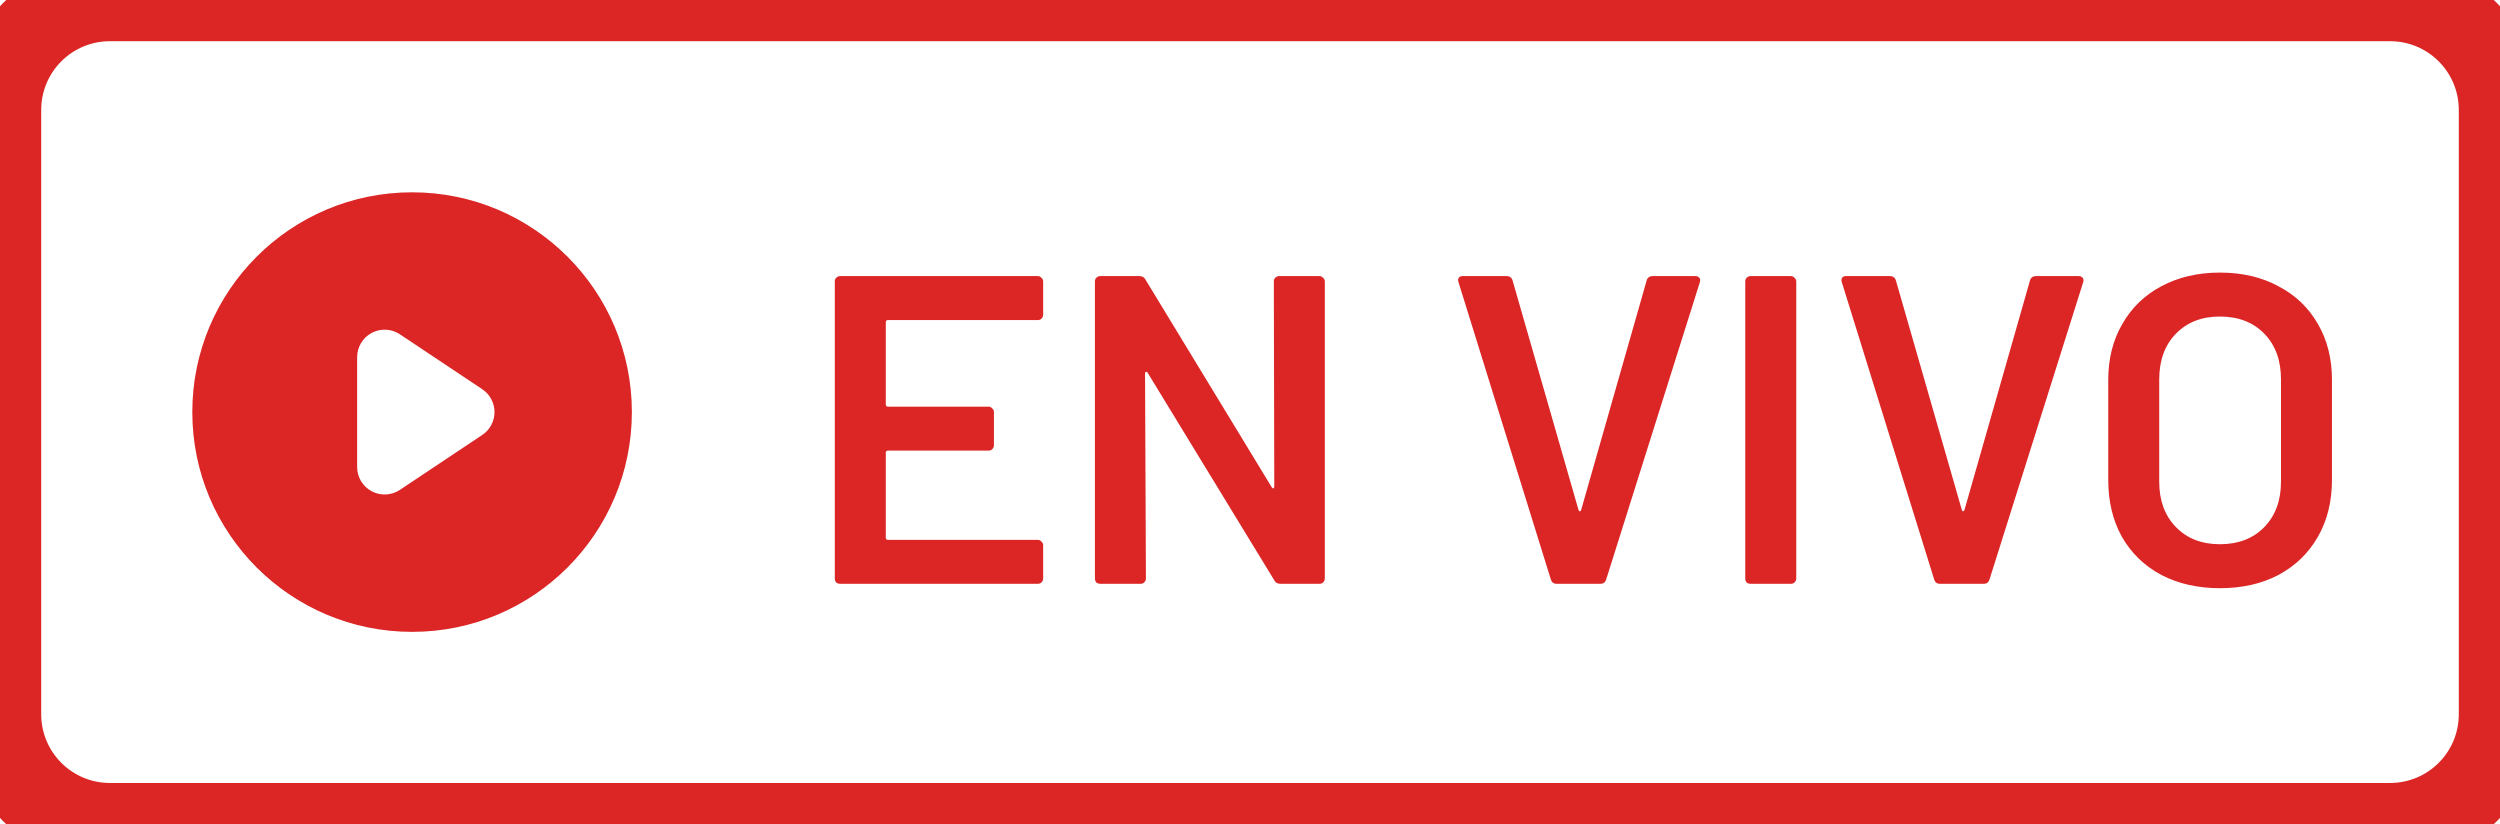 <svg width="182" height="60" viewBox="0 0 182 60" fill="none" xmlns="http://www.w3.org/2000/svg">
<path fill-rule="evenodd" clip-rule="evenodd" d="M30 46C38.837 46 46 38.837 46 30C46 21.163 38.837 14 30 14C21.163 14 14 21.163 14 30C14 38.837 21.163 46 30 46ZM29.109 24.336C28.496 23.927 27.707 23.889 27.056 24.237C26.406 24.585 26 25.262 26 26V34C26 34.738 26.406 35.415 27.056 35.763C27.707 36.111 28.496 36.073 29.109 35.664L35.109 31.664C35.666 31.293 36 30.669 36 30C36 29.331 35.666 28.707 35.109 28.336L29.109 24.336Z" fill="#DC2626"/>
<path d="M75.942 22.916C75.942 23.023 75.899 23.119 75.814 23.204C75.749 23.268 75.664 23.3 75.558 23.3H64.645C64.539 23.3 64.486 23.353 64.486 23.46V29.444C64.486 29.551 64.539 29.604 64.645 29.604H71.974C72.08 29.604 72.165 29.647 72.23 29.732C72.315 29.796 72.358 29.881 72.358 29.988V32.42C72.358 32.527 72.315 32.623 72.23 32.708C72.165 32.772 72.08 32.804 71.974 32.804H64.645C64.539 32.804 64.486 32.857 64.486 32.964V39.14C64.486 39.247 64.539 39.3 64.645 39.3H75.558C75.664 39.3 75.749 39.343 75.814 39.428C75.899 39.492 75.942 39.577 75.942 39.684V42.116C75.942 42.223 75.899 42.319 75.814 42.404C75.749 42.468 75.664 42.5 75.558 42.5H61.157C61.051 42.5 60.955 42.468 60.87 42.404C60.806 42.319 60.773 42.223 60.773 42.116V20.484C60.773 20.377 60.806 20.292 60.87 20.228C60.955 20.143 61.051 20.1 61.157 20.1H75.558C75.664 20.1 75.749 20.143 75.814 20.228C75.899 20.292 75.942 20.377 75.942 20.484V22.916ZM92.735 20.484C92.735 20.377 92.767 20.292 92.831 20.228C92.916 20.143 93.012 20.1 93.119 20.1H96.063C96.17 20.1 96.255 20.143 96.319 20.228C96.404 20.292 96.447 20.377 96.447 20.484V42.116C96.447 42.223 96.404 42.319 96.319 42.404C96.255 42.468 96.17 42.5 96.063 42.5H93.215C93.002 42.5 92.852 42.415 92.767 42.244L83.551 27.14C83.508 27.076 83.466 27.055 83.423 27.076C83.38 27.076 83.359 27.119 83.359 27.204L83.423 42.116C83.423 42.223 83.38 42.319 83.295 42.404C83.231 42.468 83.146 42.5 83.039 42.5H80.095C79.988 42.5 79.892 42.468 79.807 42.404C79.743 42.319 79.711 42.223 79.711 42.116V20.484C79.711 20.377 79.743 20.292 79.807 20.228C79.892 20.143 79.988 20.1 80.095 20.1H82.943C83.156 20.1 83.306 20.185 83.391 20.356L92.575 35.46C92.618 35.524 92.66 35.556 92.703 35.556C92.746 35.535 92.767 35.481 92.767 35.396L92.735 20.484ZM113.316 42.5C113.102 42.5 112.964 42.393 112.9 42.18L106.18 20.548L106.148 20.42C106.148 20.207 106.265 20.1 106.5 20.1H109.668C109.902 20.1 110.052 20.207 110.116 20.42L114.916 37.124C114.937 37.188 114.969 37.22 115.012 37.22C115.054 37.22 115.086 37.188 115.108 37.124L119.876 20.42C119.94 20.207 120.089 20.1 120.324 20.1H123.428C123.556 20.1 123.652 20.143 123.716 20.228C123.78 20.313 123.79 20.42 123.748 20.548L116.932 42.18C116.868 42.393 116.729 42.5 116.516 42.5H113.316ZM127.439 42.5C127.332 42.5 127.236 42.468 127.151 42.404C127.087 42.319 127.055 42.223 127.055 42.116V20.484C127.055 20.377 127.087 20.292 127.151 20.228C127.236 20.143 127.332 20.1 127.439 20.1H130.383C130.489 20.1 130.575 20.143 130.639 20.228C130.724 20.292 130.767 20.377 130.767 20.484V42.116C130.767 42.223 130.724 42.319 130.639 42.404C130.575 42.468 130.489 42.5 130.383 42.5H127.439ZM141.222 42.5C141.008 42.5 140.87 42.393 140.806 42.18L134.086 20.548L134.054 20.42C134.054 20.207 134.171 20.1 134.406 20.1H137.574C137.808 20.1 137.958 20.207 138.022 20.42L142.822 37.124C142.843 37.188 142.875 37.22 142.918 37.22C142.96 37.22 142.992 37.188 143.014 37.124L147.782 20.42C147.846 20.207 147.995 20.1 148.23 20.1H151.334C151.462 20.1 151.558 20.143 151.622 20.228C151.686 20.313 151.696 20.42 151.654 20.548L144.838 42.18C144.774 42.393 144.635 42.5 144.422 42.5H141.222ZM161.608 42.82C160.008 42.82 158.589 42.5 157.352 41.86C156.114 41.199 155.154 40.271 154.472 39.076C153.81 37.881 153.48 36.505 153.48 34.948V27.652C153.48 26.116 153.821 24.761 154.504 23.588C155.186 22.393 156.136 21.476 157.352 20.836C158.589 20.175 160.008 19.844 161.608 19.844C163.229 19.844 164.648 20.175 165.864 20.836C167.101 21.476 168.061 22.393 168.744 23.588C169.426 24.761 169.767 26.116 169.767 27.652V34.948C169.767 36.505 169.426 37.881 168.744 39.076C168.061 40.271 167.101 41.199 165.864 41.86C164.648 42.5 163.229 42.82 161.608 42.82ZM161.608 39.62C162.952 39.62 164.029 39.204 164.84 38.372C165.65 37.54 166.056 36.441 166.056 35.076V27.62C166.056 26.233 165.65 25.124 164.84 24.292C164.029 23.46 162.952 23.044 161.608 23.044C160.285 23.044 159.218 23.46 158.408 24.292C157.597 25.124 157.192 26.233 157.192 27.62V35.076C157.192 36.441 157.597 37.54 158.408 38.372C159.218 39.204 160.285 39.62 161.608 39.62Z" fill="#DC2626"/>
<path d="M8 3H174V-3H8V3ZM179 8V52H185V8H179ZM174 57H8V63H174V57ZM3 52V8H-3V52H3ZM8 57C5.239 57 3 54.761 3 52H-3C-3 58.075 1.925 63 8 63V57ZM179 52C179 54.761 176.761 57 174 57V63C180.075 63 185 58.075 185 52H179ZM174 3C176.761 3 179 5.239 179 8H185C185 1.925 180.075 -3 174 -3V3ZM8 -3C1.925 -3 -3 1.925 -3 8H3C3 5.239 5.239 3 8 3V-3Z" fill="#DC2626"/>
</svg>
